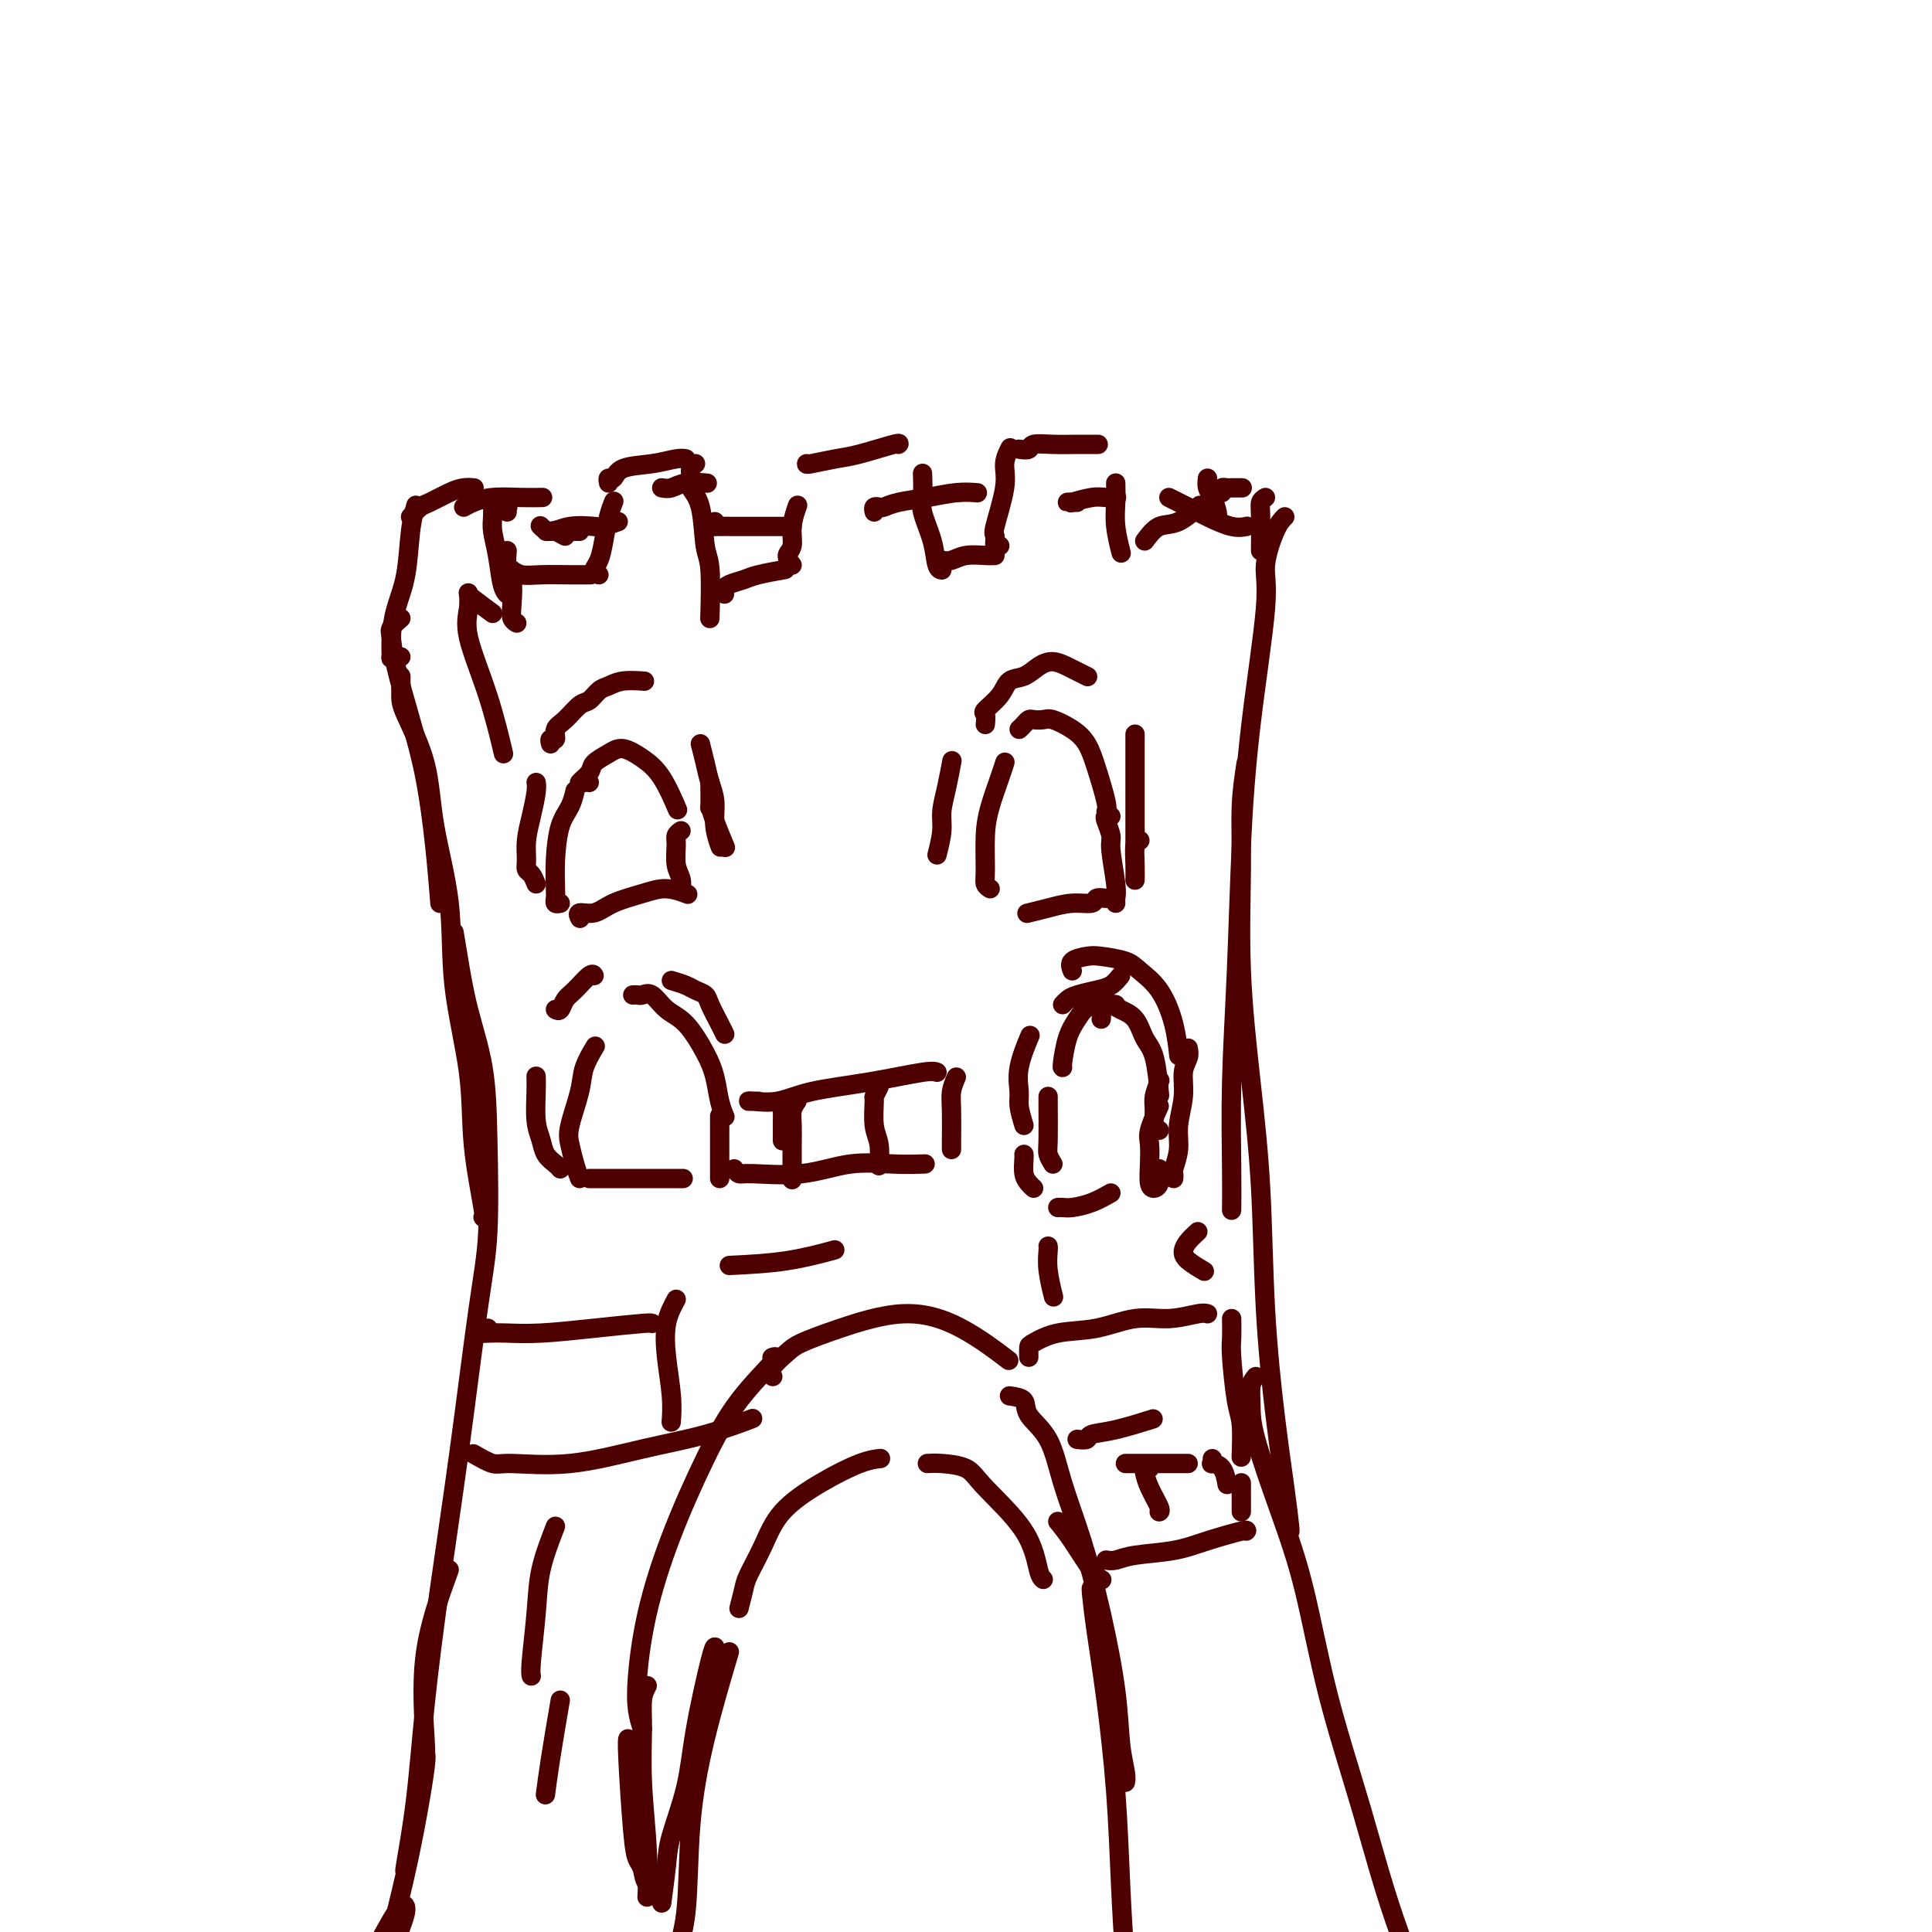 <svg viewBox='0 0 400 400' version='1.1' xmlns='http://www.w3.org/2000/svg' xmlns:xlink='http://www.w3.org/1999/xlink'><g fill='none' stroke='#4E0000' stroke-width='4' stroke-linecap='round' stroke-linejoin='round'><path d='M83,136c-0.308,0.022 -0.617,0.045 -1,0c-0.383,-0.045 -0.842,-0.156 -1,0c-0.158,0.156 -0.015,0.581 0,0c0.015,-0.581 -0.097,-2.167 0,-4c0.097,-1.833 0.405,-3.914 1,-6c0.595,-2.086 1.479,-4.178 2,-7c0.521,-2.822 0.679,-6.375 1,-9c0.321,-2.625 0.806,-4.321 1,-5c0.194,-0.679 0.097,-0.339 0,0'/><path d='M85,107c0.720,-0.785 1.440,-1.569 2,-2c0.560,-0.431 0.959,-0.508 2,-1c1.041,-0.492 2.722,-1.400 4,-2c1.278,-0.600 2.152,-0.892 3,-1c0.848,-0.108 1.671,-0.031 2,0c0.329,0.031 0.165,0.015 0,0'/><path d='M102,104c0.024,1.035 0.049,2.071 0,3c-0.049,0.929 -0.171,1.752 0,3c0.171,1.248 0.633,2.922 1,5c0.367,2.078 0.637,4.559 1,6c0.363,1.441 0.818,1.840 1,2c0.182,0.160 0.091,0.080 0,0'/><path d='M105,114c-0.111,1.594 -0.222,3.187 0,4c0.222,0.813 0.778,0.845 1,2c0.222,1.155 0.111,3.433 0,5c-0.111,1.567 -0.222,2.422 0,3c0.222,0.578 0.778,0.879 1,1c0.222,0.121 0.111,0.060 0,0'/><path d='M106,118c-0.145,-0.113 -0.291,-0.226 0,0c0.291,0.226 1.017,0.793 2,1c0.983,0.207 2.222,0.056 4,0c1.778,-0.056 4.094,-0.015 6,0c1.906,0.015 3.402,0.004 4,0c0.598,-0.004 0.299,-0.002 0,0'/><path d='M124,119c-0.512,-0.283 -1.023,-0.567 -1,-1c0.023,-0.433 0.581,-1.017 1,-2c0.419,-0.983 0.700,-2.367 1,-4c0.300,-1.633 0.619,-3.517 1,-5c0.381,-1.483 0.823,-2.567 1,-3c0.177,-0.433 0.088,-0.217 0,0'/><path d='M126,100c-0.092,-0.477 -0.183,-0.955 0,-1c0.183,-0.045 0.641,0.342 1,0c0.359,-0.342 0.618,-1.412 2,-2c1.382,-0.588 3.886,-0.694 6,-1c2.114,-0.306 3.838,-0.813 5,-1c1.162,-0.187 1.760,-0.053 2,0c0.240,0.053 0.120,0.027 0,0'/><path d='M144,96c-0.437,0.240 -0.875,0.480 -1,1c-0.125,0.520 0.061,1.319 0,2c-0.061,0.681 -0.370,1.246 0,2c0.370,0.754 1.420,1.699 2,4c0.580,2.301 0.692,5.957 1,8c0.308,2.043 0.814,2.473 1,5c0.186,2.527 0.053,7.151 0,9c-0.053,1.849 -0.027,0.925 0,0'/><path d='M150,123c-0.036,-0.334 -0.072,-0.668 0,-1c0.072,-0.332 0.251,-0.664 1,-1c0.749,-0.336 2.067,-0.678 3,-1c0.933,-0.322 1.482,-0.625 3,-1c1.518,-0.375 4.005,-0.821 5,-1c0.995,-0.179 0.497,-0.089 0,0'/><path d='M164,117c-0.544,-0.708 -1.088,-1.416 -1,-2c0.088,-0.584 0.807,-1.043 1,-2c0.193,-0.957 -0.140,-2.411 0,-4c0.140,-1.589 0.754,-3.311 1,-4c0.246,-0.689 0.123,-0.344 0,0'/><path d='M167,96c-0.047,0.099 -0.093,0.198 1,0c1.093,-0.198 3.326,-0.694 5,-1c1.674,-0.306 2.789,-0.422 5,-1c2.211,-0.578 5.518,-1.617 7,-2c1.482,-0.383 1.138,-0.109 1,0c-0.138,0.109 -0.069,0.055 0,0'/><path d='M191,98c0.055,1.381 0.109,2.762 0,4c-0.109,1.238 -0.383,2.332 0,4c0.383,1.668 1.422,3.911 2,6c0.578,2.089 0.694,4.024 1,5c0.306,0.976 0.802,0.993 1,1c0.198,0.007 0.099,0.003 0,0'/><path d='M195,116c0.611,0.113 1.222,0.226 2,0c0.778,-0.226 1.724,-0.793 3,-1c1.276,-0.207 2.882,-0.056 4,0c1.118,0.056 1.748,0.016 2,0c0.252,-0.016 0.126,-0.008 0,0'/><path d='M207,113c-0.439,0.222 -0.879,0.443 -1,0c-0.121,-0.443 0.076,-1.552 0,-2c-0.076,-0.448 -0.427,-0.236 0,-2c0.427,-1.764 1.630,-5.504 2,-8c0.370,-2.496 -0.093,-3.749 0,-5c0.093,-1.251 0.741,-2.500 1,-3c0.259,-0.500 0.130,-0.250 0,0'/><path d='M211,93c0.821,0.113 1.643,0.226 2,0c0.357,-0.226 0.250,-0.793 1,-1c0.750,-0.207 2.356,-0.056 4,0c1.644,0.056 3.327,0.015 5,0c1.673,-0.015 3.335,-0.004 4,0c0.665,0.004 0.332,0.002 0,0'/><path d='M231,100c0.030,1.274 0.060,2.548 0,4c-0.060,1.452 -0.208,3.083 0,5c0.208,1.917 0.774,4.119 1,5c0.226,0.881 0.113,0.440 0,0'/><path d='M237,112c0.935,-1.244 1.869,-2.488 3,-3c1.131,-0.512 2.458,-0.292 4,-1c1.542,-0.708 3.298,-2.345 4,-3c0.702,-0.655 0.351,-0.327 0,0'/><path d='M250,99c-0.083,0.702 -0.166,1.404 0,2c0.166,0.596 0.581,1.088 1,2c0.419,0.912 0.844,2.246 1,3c0.156,0.754 0.045,0.930 0,1c-0.045,0.070 -0.022,0.035 0,0'/><path d='M253,102c-0.099,-0.423 -0.198,-0.845 0,-1c0.198,-0.155 0.692,-0.041 1,0c0.308,0.041 0.429,0.011 1,0c0.571,-0.011 1.592,-0.003 2,0c0.408,0.003 0.204,0.002 0,0'/><path d='M262,103c-0.423,0.257 -0.845,0.514 -1,1c-0.155,0.486 -0.041,1.203 0,3c0.041,1.797 0.011,4.676 0,6c-0.011,1.324 -0.003,1.093 0,1c0.003,-0.093 0.002,-0.046 0,0'/><path d='M83,128c-0.834,0.731 -1.668,1.462 -2,2c-0.332,0.538 -0.163,0.882 0,2c0.163,1.118 0.321,3.009 1,6c0.679,2.991 1.881,7.083 3,11c1.119,3.917 2.156,7.658 3,12c0.844,4.342 1.497,9.284 2,14c0.503,4.716 0.858,9.204 1,11c0.142,1.796 0.071,0.898 0,0'/><path d='M83,140c-0.002,1.463 -0.003,2.925 0,4c0.003,1.075 0.012,1.762 1,4c0.988,2.238 2.955,6.028 4,10c1.045,3.972 1.168,8.127 2,13c0.832,4.873 2.374,10.466 3,16c0.626,5.534 0.336,11.010 1,17c0.664,5.990 2.283,12.495 3,18c0.717,5.505 0.532,10.012 1,15c0.468,4.988 1.587,10.458 2,13c0.413,2.542 0.118,2.155 0,2c-0.118,-0.155 -0.059,-0.077 0,0'/><path d='M94,193c0.280,1.681 0.559,3.363 1,6c0.441,2.637 1.042,6.230 2,10c0.958,3.770 2.273,7.716 3,12c0.727,4.284 0.866,8.906 1,15c0.134,6.094 0.265,13.660 0,19c-0.265,5.340 -0.924,8.455 -2,16c-1.076,7.545 -2.569,19.519 -4,30c-1.431,10.481 -2.800,19.470 -4,28c-1.200,8.530 -2.230,16.601 -3,24c-0.770,7.399 -1.278,14.128 -2,20c-0.722,5.872 -1.656,10.889 -2,13c-0.344,2.111 -0.098,1.318 0,1c0.098,-0.318 0.049,-0.159 0,0'/><path d='M93,325c-2.113,5.804 -4.226,11.607 -5,18c-0.774,6.393 -0.208,13.375 0,17c0.208,3.625 0.060,3.893 0,4c-0.060,0.107 -0.030,0.054 0,0'/><path d='M266,107c-0.598,0.595 -1.197,1.191 -2,3c-0.803,1.809 -1.812,4.832 -2,7c-0.188,2.168 0.443,3.480 0,9c-0.443,5.520 -1.961,15.247 -3,24c-1.039,8.753 -1.599,16.532 -2,25c-0.401,8.468 -0.643,17.625 -1,26c-0.357,8.375 -0.828,15.966 -1,23c-0.172,7.034 -0.046,13.509 0,18c0.046,4.491 0.013,6.997 0,8c-0.013,1.003 -0.007,0.501 0,0'/><path d='M258,158c-0.435,2.818 -0.870,5.636 -1,9c-0.130,3.364 0.044,7.273 0,13c-0.044,5.727 -0.307,13.270 0,21c0.307,7.730 1.185,15.646 2,23c0.815,7.354 1.567,14.146 2,22c0.433,7.854 0.547,16.770 1,25c0.453,8.230 1.246,15.774 2,22c0.754,6.226 1.470,11.133 2,15c0.530,3.867 0.873,6.695 1,8c0.127,1.305 0.036,1.087 0,1c-0.036,-0.087 -0.018,-0.044 0,0'/><path d='M260,285c-0.424,0.508 -0.848,1.015 -1,2c-0.152,0.985 -0.031,2.446 0,4c0.031,1.554 -0.027,3.200 1,7c1.027,3.800 3.139,9.753 5,15c1.861,5.247 3.470,9.788 5,16c1.530,6.212 2.979,14.096 5,22c2.021,7.904 4.614,15.830 7,24c2.386,8.170 4.565,16.584 8,26c3.435,9.416 8.124,19.833 10,24c1.876,4.167 0.938,2.083 0,0'/><path d='M137,391c-1.179,-0.125 -2.358,-0.250 -3,-1c-0.642,-0.750 -0.746,-2.124 -1,-3c-0.254,-0.876 -0.656,-1.254 -1,-2c-0.344,-0.746 -0.628,-1.860 -1,-6c-0.372,-4.140 -0.831,-11.307 -1,-15c-0.169,-3.693 -0.048,-3.912 0,-4c0.048,-0.088 0.024,-0.044 0,0'/><path d='M133,358c-0.390,-1.191 -0.781,-2.383 -1,-4c-0.219,-1.617 -0.268,-3.661 0,-7c0.268,-3.339 0.851,-7.974 2,-13c1.149,-5.026 2.865,-10.443 5,-16c2.135,-5.557 4.691,-11.254 7,-16c2.309,-4.746 4.371,-8.540 7,-12c2.629,-3.460 5.823,-6.585 7,-8c1.177,-1.415 0.336,-1.118 0,-1c-0.336,0.118 -0.168,0.059 0,0'/><path d='M160,285c-0.291,-0.549 -0.582,-1.098 0,-2c0.582,-0.902 2.037,-2.155 3,-3c0.963,-0.845 1.433,-1.280 3,-2c1.567,-0.720 4.232,-1.726 8,-3c3.768,-1.274 8.639,-2.816 13,-3c4.361,-0.184 8.213,0.989 12,3c3.787,2.011 7.511,4.860 9,6c1.489,1.140 0.745,0.570 0,0'/><path d='M209,289c1.259,0.181 2.517,0.362 3,1c0.483,0.638 0.190,1.733 1,3c0.810,1.267 2.721,2.704 4,5c1.279,2.296 1.925,5.449 3,9c1.075,3.551 2.579,7.501 4,12c1.421,4.499 2.759,9.549 4,15c1.241,5.451 2.385,11.303 3,16c0.615,4.697 0.701,8.238 1,11c0.299,2.762 0.811,4.744 1,6c0.189,1.256 0.054,1.788 0,2c-0.054,0.212 -0.027,0.106 0,0'/><path d='M226,330c0.018,-0.374 0.036,-0.749 0,-1c-0.036,-0.251 -0.126,-0.379 0,1c0.126,1.379 0.467,4.264 1,8c0.533,3.736 1.257,8.322 2,14c0.743,5.678 1.506,12.447 2,19c0.494,6.553 0.720,12.891 1,19c0.280,6.109 0.614,11.991 1,16c0.386,4.009 0.825,6.145 1,7c0.175,0.855 0.088,0.427 0,0'/><path d='M88,363c0.158,0.246 0.315,0.493 0,3c-0.315,2.507 -1.104,7.275 -2,12c-0.896,4.725 -1.899,9.405 -3,14c-1.101,4.595 -2.299,9.103 -3,13c-0.701,3.897 -0.905,7.182 -1,9c-0.095,1.818 -0.081,2.171 0,1c0.081,-1.171 0.227,-3.864 1,-7c0.773,-3.136 2.171,-6.716 3,-9c0.829,-2.284 1.088,-3.272 1,-4c-0.088,-0.728 -0.524,-1.196 -2,1c-1.476,2.196 -3.993,7.056 -5,9c-1.007,1.944 -0.503,0.972 0,0'/><path d='M116,187c-0.421,0.088 -0.843,0.176 -1,0c-0.157,-0.176 -0.050,-0.616 0,-1c0.050,-0.384 0.041,-0.713 0,-2c-0.041,-1.287 -0.116,-3.533 0,-6c0.116,-2.467 0.423,-5.156 1,-7c0.577,-1.844 1.425,-2.843 2,-4c0.575,-1.157 0.879,-2.474 1,-3c0.121,-0.526 0.061,-0.263 0,0'/><path d='M122,162c-0.252,-0.048 -0.503,-0.096 -1,0c-0.497,0.096 -1.239,0.336 -1,0c0.239,-0.336 1.459,-1.248 2,-2c0.541,-0.752 0.402,-1.345 1,-2c0.598,-0.655 1.933,-1.372 3,-2c1.067,-0.628 1.866,-1.165 3,-1c1.134,0.165 2.603,1.034 4,2c1.397,0.966 2.722,2.029 4,4c1.278,1.971 2.508,4.849 3,6c0.492,1.151 0.246,0.576 0,0'/><path d='M141,172c-0.431,0.297 -0.862,0.595 -1,1c-0.138,0.405 0.015,0.918 0,2c-0.015,1.082 -0.200,2.733 0,4c0.200,1.267 0.785,2.149 1,3c0.215,0.851 0.062,1.672 0,2c-0.062,0.328 -0.031,0.164 0,0'/><path d='M120,190c0.069,0.126 0.139,0.252 0,0c-0.139,-0.252 -0.485,-0.881 0,-1c0.485,-0.119 1.801,0.273 3,0c1.199,-0.273 2.280,-1.211 4,-2c1.720,-0.789 4.080,-1.428 6,-2c1.920,-0.572 3.402,-1.077 5,-1c1.598,0.077 3.314,0.736 4,1c0.686,0.264 0.343,0.132 0,0'/><path d='M111,183c-0.308,-0.769 -0.616,-1.537 -1,-2c-0.384,-0.463 -0.845,-0.620 -1,-1c-0.155,-0.380 -0.003,-0.981 0,-2c0.003,-1.019 -0.143,-2.455 0,-4c0.143,-1.545 0.574,-3.198 1,-5c0.426,-1.802 0.845,-3.755 1,-5c0.155,-1.245 0.044,-1.784 0,-2c-0.044,-0.216 -0.022,-0.108 0,0'/><path d='M114,154c-0.124,-0.473 -0.248,-0.947 0,-1c0.248,-0.053 0.867,0.313 1,0c0.133,-0.313 -0.221,-1.306 0,-2c0.221,-0.694 1.017,-1.089 2,-2c0.983,-0.911 2.151,-2.339 3,-3c0.849,-0.661 1.377,-0.555 2,-1c0.623,-0.445 1.341,-1.440 2,-2c0.659,-0.560 1.259,-0.686 2,-1c0.741,-0.314 1.623,-0.815 3,-1c1.377,-0.185 3.251,-0.053 4,0c0.749,0.053 0.375,0.026 0,0'/><path d='M145,154c0.342,1.327 0.684,2.654 1,4c0.316,1.346 0.607,2.712 1,4c0.393,1.288 0.889,2.500 1,4c0.111,1.500 -0.162,3.288 0,5c0.162,1.712 0.761,3.346 1,4c0.239,0.654 0.120,0.327 0,0'/><path d='M147,162c-0.004,-0.044 -0.008,-0.088 0,1c0.008,1.088 0.026,3.307 0,4c-0.026,0.693 -0.098,-0.140 0,0c0.098,0.140 0.367,1.254 1,3c0.633,1.746 1.632,4.124 2,5c0.368,0.876 0.105,0.250 0,0c-0.105,-0.250 -0.053,-0.125 0,0'/><path d='M205,184c-0.427,-0.258 -0.854,-0.516 -1,-1c-0.146,-0.484 -0.011,-1.195 0,-3c0.011,-1.805 -0.102,-4.705 0,-7c0.102,-2.295 0.419,-3.986 1,-6c0.581,-2.014 1.426,-4.350 2,-6c0.574,-1.650 0.878,-2.614 1,-3c0.122,-0.386 0.061,-0.193 0,0'/><path d='M211,151c0.326,-0.310 0.652,-0.620 1,-1c0.348,-0.380 0.719,-0.828 1,-1c0.281,-0.172 0.474,-0.066 1,0c0.526,0.066 1.386,0.093 2,0c0.614,-0.093 0.981,-0.306 2,0c1.019,0.306 2.690,1.129 4,2c1.310,0.871 2.260,1.789 3,3c0.740,1.211 1.271,2.716 2,5c0.729,2.284 1.658,5.346 2,7c0.342,1.654 0.098,1.901 0,2c-0.098,0.099 -0.049,0.049 0,0'/><path d='M230,169c-0.390,-0.033 -0.780,-0.066 -1,0c-0.220,0.066 -0.269,0.231 0,1c0.269,0.769 0.857,2.143 1,3c0.143,0.857 -0.158,1.196 0,3c0.158,1.804 0.774,5.071 1,7c0.226,1.929 0.061,2.519 0,3c-0.061,0.481 -0.017,0.852 0,1c0.017,0.148 0.009,0.074 0,0'/><path d='M229,186c-0.821,-0.119 -1.643,-0.238 -2,0c-0.357,0.238 -0.250,0.835 -1,1c-0.750,0.165 -2.356,-0.100 -4,0c-1.644,0.100 -3.327,0.565 -5,1c-1.673,0.435 -3.335,0.838 -4,1c-0.665,0.162 -0.332,0.081 0,0'/><path d='M194,177c0.445,-1.772 0.890,-3.544 1,-5c0.110,-1.456 -0.115,-2.596 0,-4c0.115,-1.404 0.569,-3.070 1,-5c0.431,-1.930 0.837,-4.123 1,-5c0.163,-0.877 0.081,-0.439 0,0'/><path d='M204,150c0.080,-0.800 0.160,-1.600 0,-2c-0.160,-0.400 -0.559,-0.401 0,-1c0.559,-0.599 2.078,-1.797 3,-3c0.922,-1.203 1.248,-2.410 2,-3c0.752,-0.590 1.930,-0.562 3,-1c1.070,-0.438 2.031,-1.343 3,-2c0.969,-0.657 1.945,-1.065 3,-1c1.055,0.065 2.190,0.605 3,1c0.810,0.395 1.295,0.645 2,1c0.705,0.355 1.630,0.816 2,1c0.370,0.184 0.185,0.092 0,0'/><path d='M235,152c0.000,0.203 0.000,0.405 0,1c0.000,0.595 0.000,1.582 0,3c0.000,1.418 0.000,3.266 0,5c0.000,1.734 -0.000,3.354 0,5c0.000,1.646 0.000,3.317 0,5c0.000,1.683 0.000,3.376 0,4c-0.000,0.624 0.000,0.178 0,0c0.000,-0.178 0.000,-0.089 0,0'/><path d='M236,174c-0.423,0.060 -0.845,0.119 -1,1c-0.155,0.881 -0.042,2.583 0,4c0.042,1.417 0.012,2.548 0,3c-0.012,0.452 -0.006,0.226 0,0'/><path d='M120,244c-0.325,-0.888 -0.649,-1.776 -1,-3c-0.351,-1.224 -0.728,-2.784 -1,-4c-0.272,-1.216 -0.440,-2.088 0,-4c0.440,-1.912 1.489,-4.863 2,-7c0.511,-2.137 0.484,-3.460 1,-5c0.516,-1.540 1.576,-3.297 2,-4c0.424,-0.703 0.212,-0.351 0,0'/><path d='M131,206c0.352,-0.021 0.705,-0.042 1,0c0.295,0.042 0.533,0.145 1,0c0.467,-0.145 1.161,-0.540 2,0c0.839,0.540 1.821,2.013 3,3c1.179,0.987 2.554,1.487 4,3c1.446,1.513 2.962,4.038 4,6c1.038,1.962 1.598,3.361 2,5c0.402,1.639 0.647,3.518 1,5c0.353,1.482 0.815,2.566 1,3c0.185,0.434 0.092,0.217 0,0'/><path d='M149,232c0.000,-0.528 0.000,-1.057 0,-1c0.000,0.057 0.000,0.698 0,1c0.000,0.302 0.000,0.263 0,1c0.000,0.737 0.000,2.249 0,4c0.000,1.751 0.000,3.741 0,5c0.000,1.259 0.000,1.788 0,2c0.000,0.212 0.000,0.106 0,0'/><path d='M122,244c0.415,0.000 0.830,0.000 1,0c0.170,0.000 0.095,0.000 1,0c0.905,-0.000 2.789,-0.000 5,0c2.211,0.000 4.749,0.000 7,0c2.251,0.000 4.215,-0.000 5,0c0.785,0.000 0.393,0.000 0,0'/><path d='M116,242c-0.218,-0.266 -0.437,-0.532 -1,-1c-0.563,-0.468 -1.471,-1.138 -2,-2c-0.529,-0.862 -0.678,-1.916 -1,-3c-0.322,-1.084 -0.818,-2.198 -1,-4c-0.182,-1.802 -0.049,-4.293 0,-6c0.049,-1.707 0.014,-2.631 0,-3c-0.014,-0.369 -0.007,-0.185 0,0'/><path d='M115,209c0.348,0.190 0.696,0.380 1,0c0.304,-0.380 0.565,-1.331 1,-2c0.435,-0.669 1.044,-1.056 2,-2c0.956,-0.944 2.257,-2.447 3,-3c0.743,-0.553 0.926,-0.158 1,0c0.074,0.158 0.037,0.079 0,0'/><path d='M139,203c1.098,0.331 2.196,0.662 3,1c0.804,0.338 1.315,0.683 2,1c0.685,0.317 1.543,0.607 2,1c0.457,0.393 0.514,0.889 1,2c0.486,1.111 1.400,2.838 2,4c0.600,1.162 0.886,1.761 1,2c0.114,0.239 0.057,0.120 0,0'/><path d='M157,228c-0.310,-0.004 -0.620,-0.007 -1,0c-0.380,0.007 -0.831,0.025 -1,0c-0.169,-0.025 -0.057,-0.091 1,0c1.057,0.091 3.057,0.340 5,0c1.943,-0.340 3.827,-1.268 7,-2c3.173,-0.732 7.634,-1.268 12,-2c4.366,-0.732 8.637,-1.659 11,-2c2.363,-0.341 2.818,-0.098 3,0c0.182,0.098 0.091,0.049 0,0'/><path d='M152,242c0.321,0.439 0.642,0.878 1,1c0.358,0.122 0.752,-0.072 3,0c2.248,0.072 6.351,0.412 10,0c3.649,-0.412 6.844,-1.574 10,-2c3.156,-0.426 6.273,-0.115 9,0c2.727,0.115 5.065,0.033 6,0c0.935,-0.033 0.468,-0.016 0,0'/><path d='M198,223c-0.423,0.981 -0.845,1.962 -1,3c-0.155,1.038 -0.041,2.134 0,4c0.041,1.866 0.011,4.502 0,6c-0.011,1.498 -0.003,1.856 0,2c0.003,0.144 0.002,0.072 0,0'/><path d='M182,225c-0.431,0.860 -0.862,1.720 -1,2c-0.138,0.280 0.015,-0.020 0,1c-0.015,1.020 -0.200,3.359 0,5c0.200,1.641 0.786,2.584 1,4c0.214,1.416 0.058,3.304 0,4c-0.058,0.696 -0.016,0.199 0,0c0.016,-0.199 0.008,-0.099 0,0'/><path d='M163,229c-0.423,-0.065 -0.845,-0.129 -1,0c-0.155,0.129 -0.041,0.452 0,1c0.041,0.548 0.011,1.322 0,2c-0.011,0.678 -0.003,1.259 0,2c0.003,0.741 0.001,1.640 0,2c-0.001,0.360 -0.000,0.180 0,0'/><path d='M165,228c-0.423,0.601 -0.845,1.202 -1,2c-0.155,0.798 -0.041,1.794 0,3c0.041,1.206 0.011,2.622 0,4c-0.011,1.378 -0.003,2.717 0,4c0.003,1.283 0.001,2.509 0,3c-0.001,0.491 -0.000,0.245 0,0'/><path d='M212,233c-0.439,-1.455 -0.877,-2.909 -1,-4c-0.123,-1.091 0.070,-1.818 0,-3c-0.070,-1.182 -0.404,-2.818 0,-5c0.404,-2.182 1.544,-4.909 2,-6c0.456,-1.091 0.228,-0.545 0,0'/><path d='M222,201c-0.285,-0.737 -0.569,-1.475 0,-2c0.569,-0.525 1.993,-0.839 3,-1c1.007,-0.161 1.597,-0.170 3,0c1.403,0.170 3.620,0.519 5,1c1.380,0.481 1.925,1.093 3,2c1.075,0.907 2.680,2.109 4,4c1.320,1.891 2.355,4.471 3,7c0.645,2.529 0.898,5.008 1,6c0.102,0.992 0.051,0.496 0,0'/><path d='M246,217c0.122,0.617 0.244,1.234 0,2c-0.244,0.766 -0.854,1.680 -1,3c-0.146,1.320 0.171,3.046 0,5c-0.171,1.954 -0.830,4.135 -1,6c-0.170,1.865 0.151,3.414 0,5c-0.151,1.586 -0.772,3.209 -1,4c-0.228,0.791 -0.061,0.752 0,1c0.061,0.248 0.018,0.785 0,1c-0.018,0.215 -0.009,0.107 0,0'/><path d='M230,247c-1.290,0.732 -2.581,1.464 -4,2c-1.419,0.536 -2.968,0.876 -4,1c-1.032,0.124 -1.547,0.033 -2,0c-0.453,-0.033 -0.844,-0.010 -1,0c-0.156,0.010 -0.078,0.005 0,0'/><path d='M214,246c-0.309,-0.279 -0.619,-0.558 -1,-1c-0.381,-0.442 -0.834,-1.046 -1,-2c-0.166,-0.954 -0.045,-2.257 0,-3c0.045,-0.743 0.013,-0.927 0,-1c-0.013,-0.073 -0.006,-0.037 0,0'/><path d='M218,241c-0.423,-0.702 -0.845,-1.404 -1,-2c-0.155,-0.596 -0.041,-1.088 0,-3c0.041,-1.912 0.011,-5.246 0,-7c-0.011,-1.754 -0.003,-1.930 0,-2c0.003,-0.070 0.002,-0.035 0,0'/><path d='M228,211c0.050,-0.738 0.100,-1.476 0,-2c-0.100,-0.524 -0.350,-0.835 0,-1c0.350,-0.165 1.302,-0.183 2,0c0.698,0.183 1.143,0.569 2,1c0.857,0.431 2.125,0.908 3,2c0.875,1.092 1.358,2.798 2,4c0.642,1.202 1.442,1.901 2,4c0.558,2.099 0.874,5.600 1,7c0.126,1.400 0.063,0.700 0,0'/><path d='M240,224c0.115,-0.271 0.231,-0.542 0,0c-0.231,0.542 -0.808,1.897 -1,3c-0.192,1.103 0.000,1.956 0,3c-0.000,1.044 -0.192,2.281 0,3c0.192,0.719 0.769,0.920 1,1c0.231,0.080 0.115,0.040 0,0'/><path d='M231,208c-1.826,-0.257 -3.652,-0.514 -5,0c-1.348,0.514 -2.218,1.798 -3,3c-0.782,1.202 -1.478,2.322 -2,4c-0.522,1.678 -0.871,3.913 -1,5c-0.129,1.087 -0.037,1.025 0,1c0.037,-0.025 0.018,-0.012 0,0'/><path d='M240,229c-0.844,1.865 -1.687,3.730 -2,5c-0.313,1.270 -0.094,1.946 0,3c0.094,1.054 0.064,2.486 0,4c-0.064,1.514 -0.161,3.108 0,4c0.161,0.892 0.579,1.080 1,1c0.421,-0.080 0.845,-0.427 1,-1c0.155,-0.573 0.042,-1.370 0,-2c-0.042,-0.630 -0.011,-1.093 0,-1c0.011,0.093 0.003,0.741 0,1c-0.003,0.259 -0.002,0.130 0,0'/><path d='M232,202c-0.613,0.756 -1.226,1.513 -2,2c-0.774,0.487 -1.710,0.705 -3,1c-1.290,0.295 -2.933,0.667 -4,1c-1.067,0.333 -1.556,0.628 -2,1c-0.444,0.372 -0.841,0.821 -1,1c-0.159,0.179 -0.079,0.090 0,0'/><path d='M96,105c0.542,-0.309 1.085,-0.619 2,-1c0.915,-0.381 2.204,-0.834 4,-1c1.796,-0.166 4.099,-0.045 6,0c1.901,0.045 3.400,0.013 4,0c0.600,-0.013 0.300,-0.006 0,0'/><path d='M105,106c-0.533,-0.422 -1.067,-0.844 -1,-1c0.067,-0.156 0.733,-0.044 1,0c0.267,0.044 0.133,0.022 0,0'/><path d='M137,101c0.625,0.113 1.250,0.226 2,0c0.750,-0.226 1.625,-0.792 3,-1c1.375,-0.208 3.250,-0.060 4,0c0.750,0.060 0.375,0.030 0,0'/><path d='M117,111c-0.771,-0.423 -1.541,-0.845 -2,-1c-0.459,-0.155 -0.606,-0.041 -1,0c-0.394,0.041 -1.034,0.011 -1,0c0.034,-0.011 0.741,-0.003 2,0c1.259,0.003 3.070,0.001 4,0c0.930,-0.001 0.980,-0.000 1,0c0.020,0.000 0.010,0.000 0,0'/><path d='M128,108c-1.165,0.412 -2.330,0.825 -3,1c-0.670,0.175 -0.845,0.113 -2,0c-1.155,-0.113 -3.289,-0.278 -5,0c-1.711,0.278 -2.999,0.998 -4,1c-1.001,0.002 -1.715,-0.714 -2,-1c-0.285,-0.286 -0.143,-0.143 0,0'/><path d='M148,108c-0.989,0.423 -1.978,0.845 -2,1c-0.022,0.155 0.922,0.041 2,0c1.078,-0.041 2.289,-0.011 4,0c1.711,0.011 3.923,0.003 6,0c2.077,-0.003 4.021,-0.001 5,0c0.979,0.001 0.994,0.000 1,0c0.006,-0.000 0.003,-0.000 0,0'/><path d='M181,106c-0.097,-0.416 -0.194,-0.832 0,-1c0.194,-0.168 0.680,-0.087 1,0c0.320,0.087 0.475,0.181 1,0c0.525,-0.181 1.420,-0.637 3,-1c1.580,-0.363 3.846,-0.633 6,-1c2.154,-0.367 4.195,-0.829 6,-1c1.805,-0.171 3.373,-0.049 4,0c0.627,0.049 0.314,0.024 0,0'/><path d='M223,104c-0.986,0.008 -1.971,0.016 -2,0c-0.029,-0.016 0.900,-0.057 1,0c0.100,0.057 -0.628,0.211 0,0c0.628,-0.211 2.612,-0.789 4,-1c1.388,-0.211 2.181,-0.057 3,0c0.819,0.057 1.662,0.016 2,0c0.338,-0.016 0.169,-0.008 0,0'/><path d='M242,103c1.365,0.679 2.730,1.359 4,2c1.270,0.641 2.443,1.244 4,2c1.557,0.756 3.496,1.665 5,2c1.504,0.335 2.573,0.096 3,0c0.427,-0.096 0.214,-0.048 0,0'/><path d='M102,127c-1.579,-1.171 -3.158,-2.343 -4,-3c-0.842,-0.657 -0.945,-0.801 -1,-1c-0.055,-0.199 -0.060,-0.455 0,0c0.060,0.455 0.185,1.619 0,3c-0.185,1.381 -0.678,2.978 0,6c0.678,3.022 2.529,7.467 4,12c1.471,4.533 2.563,9.152 3,11c0.437,1.848 0.218,0.924 0,0'/><path d='M101,275c-0.989,0.421 -1.978,0.842 -2,1c-0.022,0.158 0.922,0.053 2,0c1.078,-0.053 2.289,-0.053 4,0c1.711,0.053 3.923,0.158 7,0c3.077,-0.158 7.021,-0.578 11,-1c3.979,-0.422 7.994,-0.844 10,-1c2.006,-0.156 2.002,-0.044 2,0c-0.002,0.044 -0.001,0.022 0,0'/><path d='M140,269c-0.815,1.523 -1.630,3.046 -2,5c-0.370,1.954 -0.295,4.338 0,7c0.295,2.662 0.810,5.601 1,8c0.190,2.399 0.054,4.257 0,5c-0.054,0.743 -0.027,0.372 0,0'/><path d='M98,301c1.503,0.865 3.006,1.730 4,2c0.994,0.270 1.480,-0.054 4,0c2.520,0.054 7.076,0.487 12,0c4.924,-0.487 10.217,-1.893 15,-3c4.783,-1.107 9.057,-1.913 13,-3c3.943,-1.087 7.555,-2.453 9,-3c1.445,-0.547 0.722,-0.273 0,0'/><path d='M213,281c-0.012,-0.789 -0.025,-1.578 0,-2c0.025,-0.422 0.087,-0.476 1,-1c0.913,-0.524 2.678,-1.517 5,-2c2.322,-0.483 5.200,-0.455 8,-1c2.800,-0.545 5.521,-1.663 8,-2c2.479,-0.337 4.716,0.105 7,0c2.284,-0.105 4.615,-0.759 6,-1c1.385,-0.241 1.824,-0.069 2,0c0.176,0.069 0.088,0.034 0,0'/><path d='M223,298c0.828,0.099 1.656,0.198 2,0c0.344,-0.198 0.206,-0.692 1,-1c0.794,-0.308 2.522,-0.429 5,-1c2.478,-0.571 5.708,-1.592 7,-2c1.292,-0.408 0.646,-0.204 0,0'/><path d='M255,273c0.022,1.483 0.044,2.966 0,4c-0.044,1.034 -0.156,1.620 0,4c0.156,2.380 0.578,6.556 1,9c0.422,2.444 0.844,3.158 1,5c0.156,1.842 0.044,4.812 0,6c-0.044,1.188 -0.022,0.594 0,0'/><path d='M229,323c0.593,0.095 1.186,0.190 2,0c0.814,-0.190 1.850,-0.664 4,-1c2.150,-0.336 5.413,-0.535 8,-1c2.587,-0.465 4.498,-1.197 7,-2c2.502,-0.803 5.597,-1.678 7,-2c1.403,-0.322 1.115,-0.092 1,0c-0.115,0.092 -0.058,0.046 0,0'/><path d='M233,303c0.528,0.000 1.056,0.000 2,0c0.944,0.000 2.305,0.000 4,0c1.695,0.000 3.726,0.000 5,0c1.274,0.000 1.793,0.000 2,0c0.207,0.000 0.104,0.000 0,0'/><path d='M238,304c-0.409,-0.053 -0.817,-0.105 -1,0c-0.183,0.105 -0.140,0.368 0,1c0.140,0.632 0.378,1.633 1,3c0.622,1.367 1.629,3.099 2,4c0.371,0.901 0.106,0.972 0,1c-0.106,0.028 -0.053,0.014 0,0'/><path d='M251,302c0.053,0.429 0.105,0.858 0,1c-0.105,0.142 -0.368,-0.003 0,0c0.368,0.003 1.368,0.155 2,1c0.632,0.845 0.895,2.384 1,3c0.105,0.616 0.053,0.308 0,0'/><path d='M257,307c0.000,2.000 0.000,4.000 0,5c0.000,1.000 0.000,1.000 0,1c0.000,0.000 0.000,0.000 0,0'/><path d='M151,262c4.067,-0.200 8.133,-0.400 12,-1c3.867,-0.600 7.533,-1.600 9,-2c1.467,-0.400 0.733,-0.200 0,0'/><path d='M217,258c0.030,0.119 0.060,0.238 0,1c-0.060,0.762 -0.208,2.167 0,4c0.208,1.833 0.774,4.095 1,5c0.226,0.905 0.113,0.452 0,0'/><path d='M248,255c-0.726,0.663 -1.451,1.327 -2,2c-0.549,0.673 -0.920,1.356 -1,2c-0.080,0.644 0.132,1.250 1,2c0.868,0.750 2.391,1.643 3,2c0.609,0.357 0.305,0.179 0,0'/><path d='M115,316c-1.185,3.064 -2.370,6.128 -3,9c-0.630,2.872 -0.705,5.553 -1,9c-0.295,3.447 -0.810,7.659 -1,10c-0.190,2.341 -0.054,2.812 0,3c0.054,0.188 0.027,0.094 0,0'/><path d='M116,352c-0.733,4.289 -1.467,8.578 -2,12c-0.533,3.422 -0.867,5.978 -1,7c-0.133,1.022 -0.067,0.511 0,0'/><path d='M137,394c0.390,-2.936 0.780,-5.873 1,-8c0.220,-2.127 0.269,-3.446 1,-6c0.731,-2.554 2.143,-6.345 3,-10c0.857,-3.655 1.157,-7.176 2,-12c0.843,-4.824 2.227,-10.953 3,-14c0.773,-3.047 0.935,-3.014 1,-3c0.065,0.014 0.032,0.007 0,0'/><path d='M153,333c0.381,-1.487 0.763,-2.974 1,-4c0.237,-1.026 0.331,-1.592 1,-3c0.669,-1.408 1.914,-3.659 3,-6c1.086,-2.341 2.015,-4.771 4,-7c1.985,-2.229 5.027,-4.257 8,-6c2.973,-1.743 5.877,-3.200 8,-4c2.123,-0.800 3.464,-0.943 4,-1c0.536,-0.057 0.268,-0.029 0,0'/><path d='M192,303c0.764,-0.049 1.528,-0.098 3,0c1.472,0.098 3.652,0.341 5,1c1.348,0.659 1.864,1.732 4,4c2.136,2.268 5.892,5.732 8,9c2.108,3.268 2.568,6.341 3,8c0.432,1.659 0.838,1.902 1,2c0.162,0.098 0.081,0.049 0,0'/><path d='M151,342c-1.788,6.053 -3.575,12.107 -5,18c-1.425,5.893 -2.487,11.626 -3,18c-0.513,6.374 -0.478,13.389 -1,18c-0.522,4.611 -1.602,6.818 -2,10c-0.398,3.182 -0.114,7.338 0,9c0.114,1.662 0.057,0.831 0,0'/><path d='M134,349c-0.431,0.828 -0.862,1.656 -1,3c-0.138,1.344 0.015,3.206 0,6c-0.015,2.794 -0.200,6.522 0,11c0.200,4.478 0.785,9.706 1,14c0.215,4.294 0.062,7.656 0,9c-0.062,1.344 -0.031,0.672 0,0'/><path d='M219,315c0.875,1.071 1.750,2.143 3,4c1.250,1.857 2.875,4.500 4,6c1.125,1.500 1.750,1.857 2,2c0.250,0.143 0.125,0.071 0,0'/></g>
</svg>